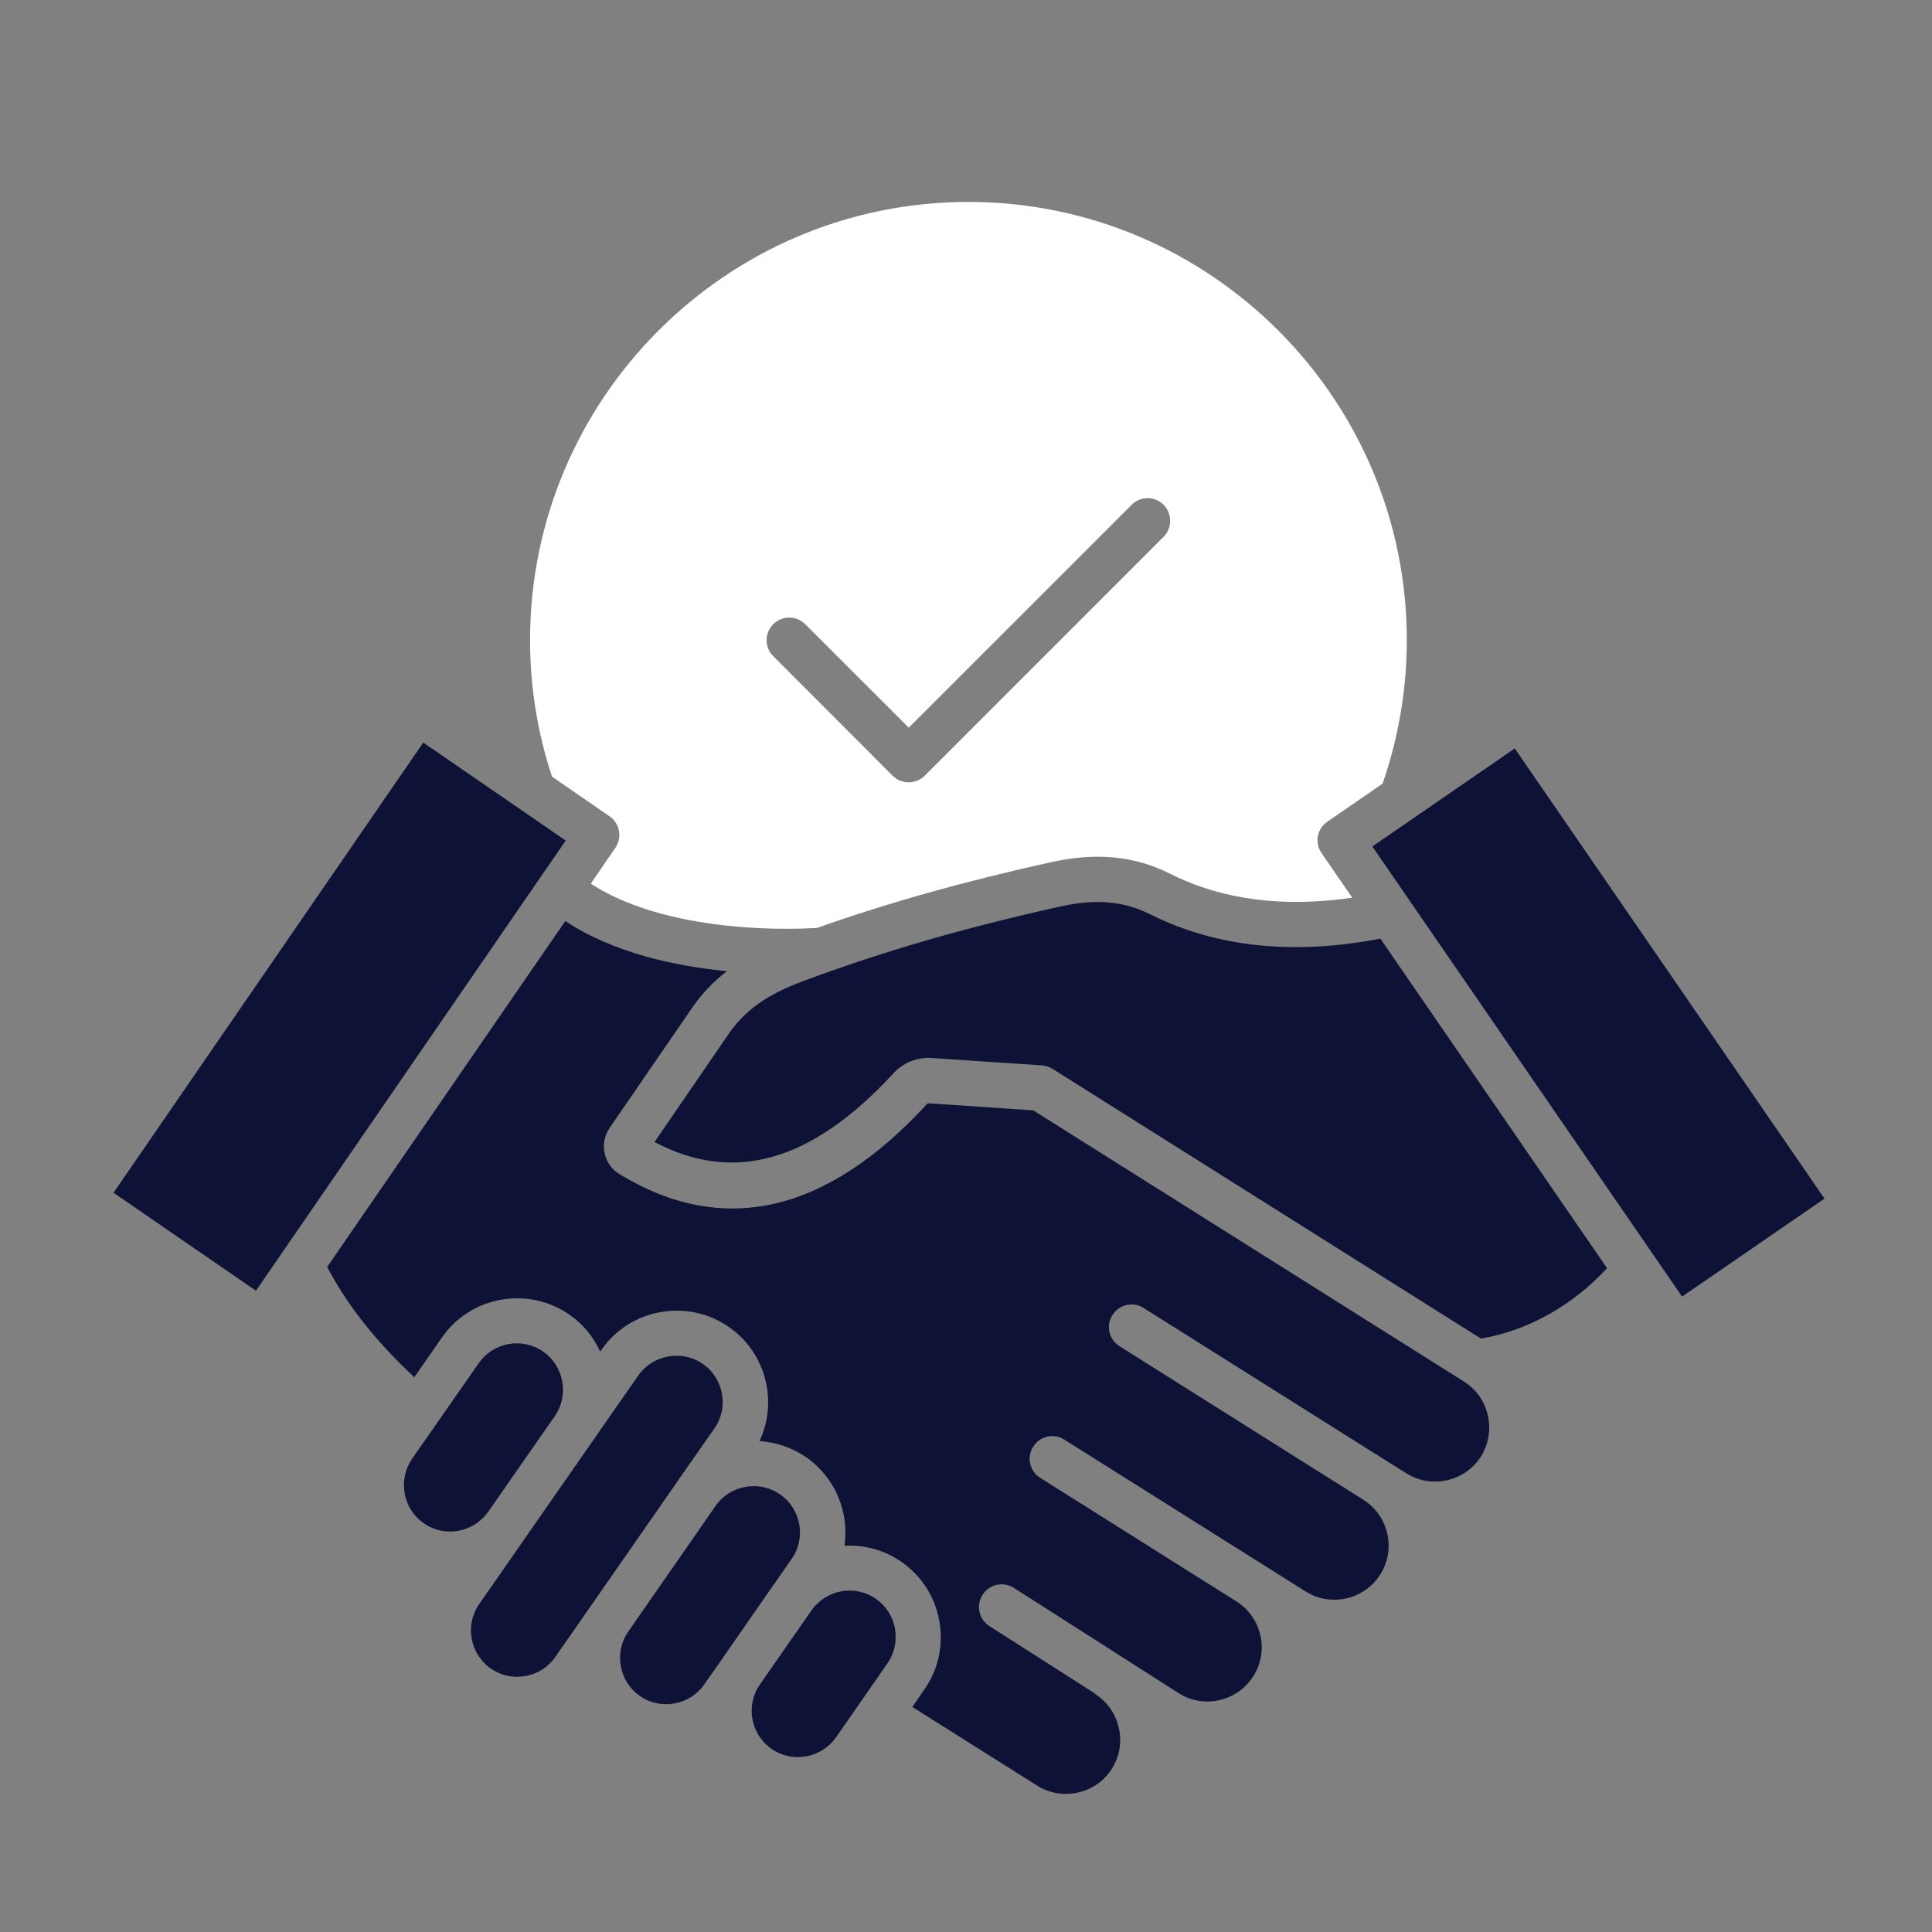 <svg width="25" height="25" viewBox="0 0 25 25" fill="none" xmlns="http://www.w3.org/2000/svg">
<rect x="0" y="0" width="25" height="25" fill="#808080" stroke="none"/>
<path fill-rule="evenodd" clip-rule="evenodd" d="M18.204 8.284C18.204 5.157 15.659 2.613 12.53 2.613C9.404 2.613 6.859 5.157 6.859 8.284C6.859 8.888 6.955 9.481 7.143 10.05L7.888 10.563C7.952 10.607 7.996 10.675 8.01 10.752C8.024 10.828 8.006 10.907 7.962 10.971L7.645 11.434C8.401 11.931 9.619 12.06 10.57 12.008C11.505 11.678 12.453 11.412 13.584 11.16C14.182 11.026 14.68 11.073 15.147 11.309C15.817 11.644 16.606 11.747 17.498 11.616L17.101 11.04C17.057 10.976 17.039 10.897 17.053 10.821C17.067 10.745 17.111 10.677 17.175 10.633L17.891 10.14C18.096 9.544 18.204 8.921 18.204 8.284ZM11.759 9.416L14.644 6.532C14.758 6.417 14.943 6.417 15.057 6.532C15.17 6.646 15.17 6.832 15.057 6.946L11.966 10.038C11.908 10.095 11.834 10.123 11.758 10.123C11.683 10.123 11.609 10.095 11.551 10.038L10.006 8.491C9.891 8.377 9.891 8.191 10.006 8.077C10.12 7.963 10.306 7.963 10.419 8.077L11.759 9.416Z" fill="white"/>
<path fill-rule="evenodd" clip-rule="evenodd" d="M20.795 16.41L17.862 12.146C16.738 12.363 15.737 12.258 14.885 11.832C14.538 11.659 14.177 11.627 13.711 11.732C12.449 12.013 11.424 12.312 10.383 12.699C9.924 12.87 9.637 13.075 9.426 13.383L8.469 14.778C9.498 15.321 10.507 15.031 11.556 13.894C11.688 13.749 11.867 13.677 12.064 13.691L13.482 13.786C13.53 13.79 13.578 13.805 13.62 13.831L19.163 17.321C19.767 17.22 20.349 16.895 20.795 16.41Z" fill="#0E1236"/>
<path fill-rule="evenodd" clip-rule="evenodd" d="M11.989 14.293C10.689 15.703 9.353 16.006 8.017 15.194C7.917 15.134 7.848 15.038 7.824 14.923C7.8 14.809 7.822 14.692 7.888 14.596L8.947 13.054C9.074 12.866 9.226 12.706 9.405 12.567C8.729 12.501 7.934 12.329 7.315 11.918L4.234 16.394C4.488 16.88 4.856 17.35 5.361 17.821L5.718 17.308C5.897 17.049 6.168 16.875 6.481 16.819C6.794 16.763 7.107 16.831 7.369 17.012C7.544 17.134 7.68 17.299 7.766 17.49L7.782 17.468C7.961 17.209 8.232 17.035 8.545 16.979C8.858 16.923 9.173 16.991 9.433 17.172C9.913 17.506 10.069 18.135 9.828 18.648C10.037 18.661 10.248 18.73 10.434 18.858C10.812 19.123 10.99 19.571 10.928 20.002C11.182 19.988 11.443 20.056 11.666 20.211C11.925 20.392 12.099 20.663 12.155 20.976C12.21 21.288 12.143 21.602 11.961 21.862L11.806 22.088L13.421 23.106C13.579 23.205 13.768 23.237 13.949 23.195C14.133 23.154 14.29 23.044 14.388 22.886C14.487 22.729 14.52 22.541 14.477 22.357C14.435 22.174 14.326 22.019 14.168 21.919L14.17 21.915L12.802 21.041C12.666 20.954 12.627 20.773 12.714 20.637C12.8 20.5 12.981 20.46 13.119 20.547L15.253 21.91C15.409 22.009 15.594 22.041 15.777 22C15.961 21.959 16.118 21.848 16.218 21.689C16.426 21.362 16.326 20.928 15.999 20.722L13.46 19.123C13.323 19.038 13.283 18.856 13.369 18.72C13.455 18.583 13.636 18.541 13.771 18.628L16.894 20.593C17.052 20.692 17.239 20.724 17.422 20.683C17.606 20.641 17.761 20.531 17.861 20.373C17.96 20.216 17.993 20.028 17.951 19.845C17.909 19.662 17.799 19.506 17.642 19.407L14.487 17.42C14.349 17.334 14.307 17.153 14.395 17.017C14.481 16.88 14.662 16.838 14.798 16.925L17.953 18.911L18.198 19.064C18.355 19.164 18.543 19.195 18.726 19.154C18.91 19.112 19.065 19.002 19.165 18.845C19.262 18.687 19.294 18.5 19.252 18.316C19.212 18.132 19.101 17.977 18.943 17.877L13.37 14.368L12.028 14.277C12.009 14.276 12.001 14.279 11.989 14.293Z" fill="#0E1236"/>
<path fill-rule="evenodd" clip-rule="evenodd" d="M17.758 10.953L19.601 9.685L23.609 15.51L21.766 16.778L17.758 10.953Z" fill="#0E1236"/>
<path fill-rule="evenodd" clip-rule="evenodd" d="M7.179 18.325C7.269 18.194 7.305 18.035 7.275 17.876C7.247 17.718 7.159 17.58 7.03 17.49C6.898 17.399 6.739 17.364 6.581 17.392C6.422 17.421 6.286 17.509 6.195 17.639L5.333 18.876C5.146 19.148 5.212 19.522 5.483 19.711C5.754 19.9 6.129 19.832 6.318 19.561L7.179 18.325Z" fill="#0E1236"/>
<path fill-rule="evenodd" clip-rule="evenodd" d="M8.259 17.799L6.201 20.756C6.012 21.028 6.08 21.402 6.351 21.591C6.482 21.682 6.64 21.716 6.799 21.688C6.957 21.66 7.094 21.572 7.186 21.441L8.779 19.151C8.779 19.151 8.779 19.151 8.779 19.15L9.244 18.484C9.434 18.213 9.366 17.838 9.095 17.649C8.993 17.579 8.876 17.543 8.754 17.543C8.718 17.543 8.682 17.546 8.646 17.553C8.487 17.581 8.351 17.669 8.259 17.799Z" fill="#0E1236"/>
<path fill-rule="evenodd" clip-rule="evenodd" d="M9.259 19.487L8.131 21.111C8.039 21.241 8.005 21.4 8.033 21.559C8.061 21.717 8.149 21.855 8.28 21.945C8.409 22.037 8.569 22.071 8.727 22.043C8.886 22.014 9.024 21.926 9.113 21.796L9.347 21.463C9.347 21.462 9.347 21.462 9.347 21.462L10.011 20.506C10.013 20.505 10.013 20.505 10.013 20.505L10.244 20.172C10.434 19.901 10.366 19.526 10.095 19.338C9.823 19.149 9.448 19.216 9.259 19.487Z" fill="#0E1236"/>
<path fill-rule="evenodd" clip-rule="evenodd" d="M10.5 20.839L9.834 21.796C9.645 22.067 9.712 22.441 9.983 22.63C10.113 22.721 10.273 22.756 10.432 22.727C10.59 22.699 10.727 22.611 10.819 22.48L11.483 21.524C11.575 21.393 11.608 21.234 11.581 21.076C11.553 20.917 11.465 20.78 11.334 20.689C11.063 20.5 10.69 20.568 10.5 20.839Z" fill="#0E1236"/>
<path fill-rule="evenodd" clip-rule="evenodd" d="M1.469 15.434L5.477 9.609L7.32 10.877L3.312 16.702L1.469 15.434Z" fill="#0E1236"/>
</svg>

